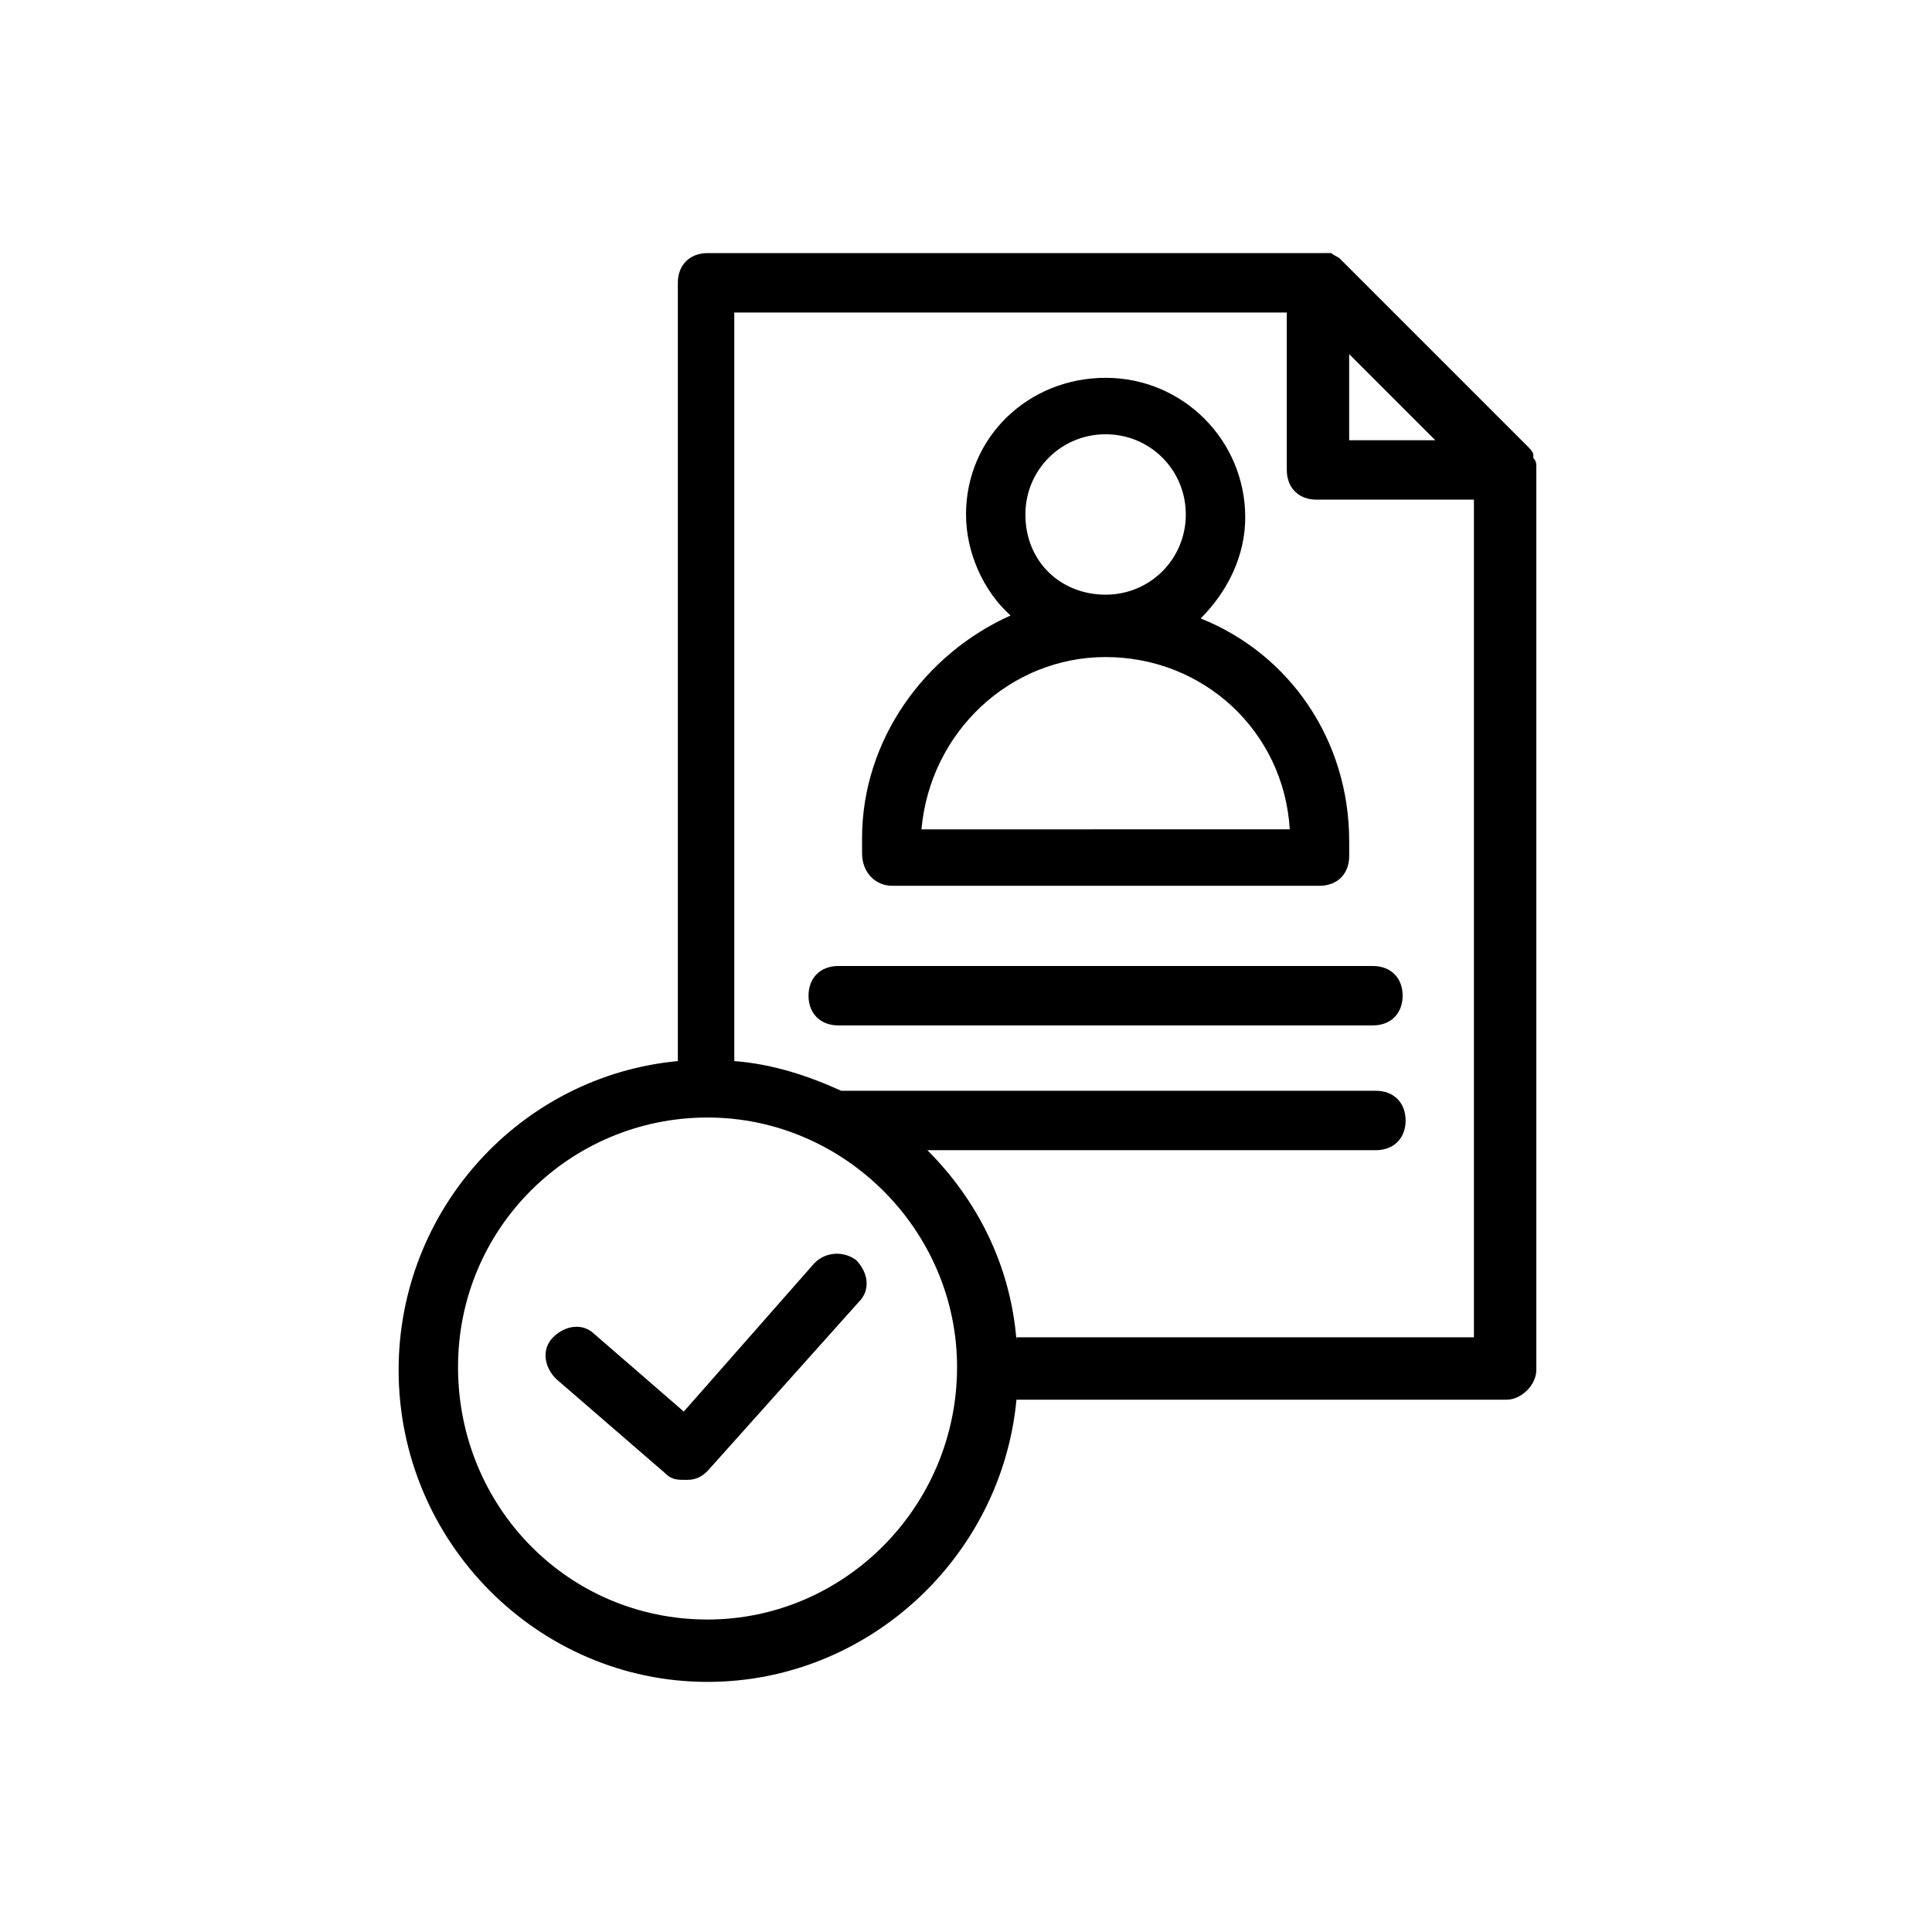 <?xml version="1.0" encoding="UTF-8"?>
<!-- Uploaded to: SVG Repo, www.svgrepo.com, Generator: SVG Repo Mixer Tools -->
<svg fill="#000000" width="800px" height="800px" version="1.1" viewBox="144 144 512 512" xmlns="http://www.w3.org/2000/svg">
 <g>
  <path d="m551.14 507.06v-238.52-0.789c0-0.789 0-1.574-0.789-2.363v-0.789c0-0.789-0.789-1.574-1.574-2.363l-49.594-49.594c-0.789-0.789-1.574-0.789-2.363-1.574h-0.789c-0.781 0.008-1.57 0.008-2.356 0.008h-0.789-161.38c-4.723 0-7.871 3.148-7.871 7.871v206.25c-41.723 3.938-73.996 39.359-73.996 81.867 0 45.656 37 82.656 81.867 82.656 42.508 0 77.934-33.062 81.867-74.785h129.89c3.941 0.004 7.875-3.934 7.875-7.867zm-49.594-269.22 22.828 22.828h-22.828zm-170.04 335.35c-37 0-66.125-29.914-66.125-66.914s29.914-66.125 66.125-66.125c36.211 0 66.125 29.914 66.125 66.125 0 37-29.914 66.914-66.125 66.914zm81.871-73.996c-1.574-19.68-10.234-37-23.617-50.383h118.87c4.723 0 7.871-3.148 7.871-7.871s-3.148-7.871-7.871-7.871h-141.7c-8.66-3.938-18.105-7.086-28.34-7.871v-198.38h146.42v41.723c0 4.723 3.148 7.871 7.871 7.871h41.723v221.99h-121.23z"/>
  <path d="m380.32 378.74h113.36c4.723 0 7.871-3.148 7.871-7.871v-3.938c0-26.766-15.742-49.594-39.359-59.039 7.086-7.086 11.809-16.531 11.809-26.766 0-20.469-16.531-37-37-37-20.465 0.004-36.996 15.746-36.996 36.215 0 10.234 4.723 20.469 11.809 26.766-22.828 10.234-39.359 33.062-39.359 59.039v3.938c-0.004 5.508 3.934 8.656 7.871 8.656zm35.422-98.398c0-11.809 9.445-21.254 21.254-21.254s21.254 9.445 21.254 21.254-9.445 21.254-21.254 21.254-21.254-8.66-21.254-21.254zm21.254 37.785c25.977 0 47.23 19.68 48.805 45.656l-97.609 0.004c2.359-25.98 23.613-45.66 48.805-45.66z"/>
  <path d="m507.84 400h-141.7c-4.723 0-7.871 3.148-7.871 7.871s3.148 7.871 7.871 7.871h141.7c4.723 0 7.871-3.148 7.871-7.871 0.004-4.723-3.144-7.871-7.871-7.871z"/>
  <path d="m359.85 478.72-34.637 39.359-23.617-20.469c-3.148-3.148-7.871-2.363-11.02 0.789-3.148 3.148-2.363 7.871 0.789 11.02l29.125 25.191c1.574 1.574 3.148 1.574 5.512 1.574 2.363 0 3.938-0.789 5.512-2.363l40.148-44.871c3.148-3.148 2.363-7.871-0.789-11.02-3.152-2.359-7.875-2.359-11.023 0.789z"/>
 </g>
</svg>